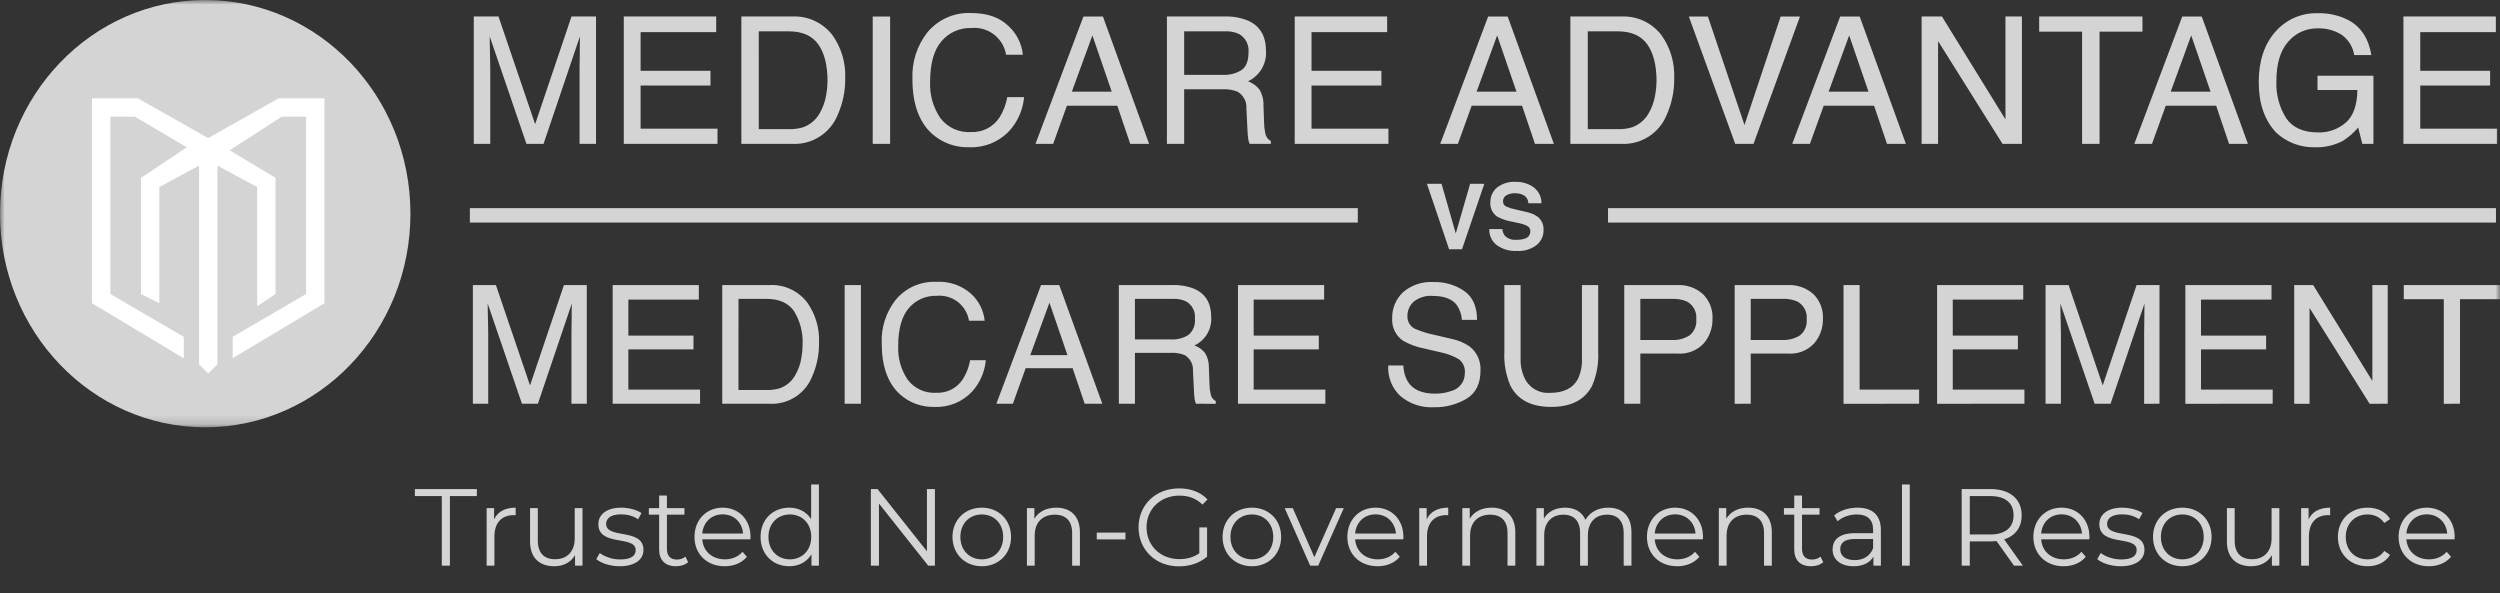<svg xmlns="http://www.w3.org/2000/svg" width="274" height="65" viewBox="0 0 274 65" fill="none"><rect x="0" y="0" width="274" height="65" fill="#333333" stroke="none"/><path d="M48.422 62V54.368H45.47V53.6H52.262V54.368H49.31V62H48.422ZM54.152 56.924C54.548 56.084 55.352 55.64 56.516 55.64V56.468C56.444 56.468 56.372 56.456 56.312 56.456C54.992 56.456 54.188 57.296 54.188 58.784V62H53.336V55.688H54.152V56.924ZM62.989 55.688H63.841V62H63.025V60.848C62.581 61.616 61.765 62.06 60.757 62.06C59.149 62.06 58.093 61.16 58.093 59.348V55.688H58.945V59.264C58.945 60.608 59.641 61.292 60.841 61.292C62.161 61.292 62.989 60.44 62.989 59V55.688ZM67.919 62.06C66.875 62.06 65.867 61.724 65.351 61.28L65.735 60.608C66.239 61.004 67.091 61.316 67.979 61.316C69.179 61.316 69.671 60.908 69.671 60.284C69.671 58.64 65.579 59.936 65.579 57.44C65.579 56.408 66.467 55.64 68.075 55.64C68.891 55.64 69.779 55.868 70.307 56.228L69.935 56.912C69.383 56.528 68.723 56.372 68.075 56.372C66.935 56.372 66.431 56.816 66.431 57.416C66.431 59.12 70.523 57.836 70.523 60.26C70.523 61.352 69.563 62.06 67.919 62.06ZM75.122 61.004L75.422 61.616C75.086 61.916 74.582 62.06 74.09 62.06C72.902 62.06 72.242 61.388 72.242 60.224V56.408H71.114V55.688H72.242V54.308H73.094V55.688H75.014V56.408H73.094V60.176C73.094 60.92 73.478 61.328 74.186 61.328C74.534 61.328 74.882 61.22 75.122 61.004ZM82.258 58.844C82.258 58.916 82.246 59.012 82.246 59.108H76.966C77.062 60.428 78.07 61.304 79.451 61.304C80.219 61.304 80.903 61.028 81.382 60.476L81.862 61.028C81.299 61.7 80.422 62.06 79.427 62.06C77.459 62.06 76.115 60.716 76.115 58.844C76.115 56.972 77.422 55.64 79.198 55.64C80.975 55.64 82.258 56.948 82.258 58.844ZM79.198 56.372C77.975 56.372 77.075 57.236 76.966 58.472H81.442C81.335 57.236 80.434 56.372 79.198 56.372ZM88.901 53.096H89.753V62H88.937V60.752C88.421 61.604 87.545 62.06 86.501 62.06C84.701 62.06 83.357 60.752 83.357 58.844C83.357 56.936 84.701 55.64 86.501 55.64C87.509 55.64 88.373 56.072 88.901 56.888V53.096ZM86.573 61.304C87.905 61.304 88.913 60.32 88.913 58.844C88.913 57.368 87.905 56.384 86.573 56.384C85.229 56.384 84.221 57.368 84.221 58.844C84.221 60.32 85.229 61.304 86.573 61.304ZM101.59 53.6H102.466V62H101.734L96.334 55.184V62H95.446V53.6H96.178L101.59 60.416V53.6ZM107.608 62.06C105.76 62.06 104.392 60.716 104.392 58.844C104.392 56.972 105.76 55.64 107.608 55.64C109.456 55.64 110.812 56.972 110.812 58.844C110.812 60.716 109.456 62.06 107.608 62.06ZM107.608 61.304C108.952 61.304 109.948 60.32 109.948 58.844C109.948 57.368 108.952 56.384 107.608 56.384C106.264 56.384 105.256 57.368 105.256 58.844C105.256 60.32 106.264 61.304 107.608 61.304ZM115.767 55.64C117.303 55.64 118.359 56.528 118.359 58.34V62H117.507V58.424C117.507 57.092 116.811 56.408 115.611 56.408C114.255 56.408 113.403 57.248 113.403 58.688V62H112.551V55.688H113.367V56.852C113.823 56.084 114.675 55.64 115.767 55.64ZM120.204 59.12V58.376H123.348V59.12H120.204ZM131.444 60.632V57.8H132.296V61.004C131.504 61.712 130.376 62.072 129.212 62.072C126.656 62.072 124.784 60.26 124.784 57.8C124.784 55.34 126.656 53.528 129.224 53.528C130.496 53.528 131.6 53.936 132.344 54.74L131.792 55.304C131.084 54.608 130.244 54.32 129.26 54.32C127.184 54.32 125.66 55.796 125.66 57.8C125.66 59.792 127.184 61.28 129.248 61.28C130.052 61.28 130.796 61.1 131.444 60.632ZM137.209 62.06C135.361 62.06 133.993 60.716 133.993 58.844C133.993 56.972 135.361 55.64 137.209 55.64C139.057 55.64 140.413 56.972 140.413 58.844C140.413 60.716 139.057 62.06 137.209 62.06ZM137.209 61.304C138.553 61.304 139.549 60.32 139.549 58.844C139.549 57.368 138.553 56.384 137.209 56.384C135.865 56.384 134.857 57.368 134.857 58.844C134.857 60.32 135.865 61.304 137.209 61.304ZM146.441 55.688H147.281L144.473 62H143.597L140.801 55.688H141.689L144.053 61.064L146.441 55.688ZM153.813 58.844C153.813 58.916 153.801 59.012 153.801 59.108H148.521C148.617 60.428 149.625 61.304 151.005 61.304C151.773 61.304 152.457 61.028 152.937 60.476L153.417 61.028C152.853 61.7 151.977 62.06 150.981 62.06C149.013 62.06 147.669 60.716 147.669 58.844C147.669 56.972 148.977 55.64 150.753 55.64C152.529 55.64 153.813 56.948 153.813 58.844ZM150.753 56.372C149.529 56.372 148.629 57.236 148.521 58.472H152.997C152.889 57.236 151.989 56.372 150.753 56.372ZM156.363 56.924C156.759 56.084 157.563 55.64 158.727 55.64V56.468C158.655 56.468 158.583 56.456 158.523 56.456C157.203 56.456 156.399 57.296 156.399 58.784V62H155.547V55.688H156.363V56.924ZM163.486 55.64C165.022 55.64 166.078 56.528 166.078 58.34V62H165.226V58.424C165.226 57.092 164.53 56.408 163.33 56.408C161.974 56.408 161.122 57.248 161.122 58.688V62H160.27V55.688H161.086V56.852C161.542 56.084 162.394 55.64 163.486 55.64ZM176.263 55.64C177.799 55.64 178.807 56.528 178.807 58.34V62H177.955V58.424C177.955 57.092 177.283 56.408 176.143 56.408C174.847 56.408 174.031 57.248 174.031 58.688V62H173.179V58.424C173.179 57.092 172.507 56.408 171.355 56.408C170.071 56.408 169.243 57.248 169.243 58.688V62H168.391V55.688H169.207V56.84C169.651 56.084 170.467 55.64 171.523 55.64C172.567 55.64 173.383 56.084 173.767 56.972C174.223 56.156 175.123 55.64 176.263 55.64ZM186.649 58.844C186.649 58.916 186.637 59.012 186.637 59.108H181.357C181.453 60.428 182.461 61.304 183.841 61.304C184.609 61.304 185.293 61.028 185.773 60.476L186.253 61.028C185.689 61.7 184.813 62.06 183.817 62.06C181.849 62.06 180.505 60.716 180.505 58.844C180.505 56.972 181.813 55.64 183.589 55.64C185.365 55.64 186.649 56.948 186.649 58.844ZM183.589 56.372C182.365 56.372 181.465 57.236 181.357 58.472H185.833C185.725 57.236 184.825 56.372 183.589 56.372ZM191.599 55.64C193.135 55.64 194.191 56.528 194.191 58.34V62H193.339V58.424C193.339 57.092 192.643 56.408 191.443 56.408C190.087 56.408 189.235 57.248 189.235 58.688V62H188.383V55.688H189.199V56.852C189.655 56.084 190.507 55.64 191.599 55.64ZM199.528 61.004L199.828 61.616C199.492 61.916 198.988 62.06 198.496 62.06C197.308 62.06 196.648 61.388 196.648 60.224V56.408H195.52V55.688H196.648V54.308H197.5V55.688H199.42V56.408H197.5V60.176C197.5 60.92 197.884 61.328 198.592 61.328C198.94 61.328 199.288 61.22 199.528 61.004ZM203.587 55.64C205.219 55.64 206.143 56.456 206.143 58.088V62H205.327V61.016C204.943 61.664 204.199 62.06 203.155 62.06C201.727 62.06 200.851 61.316 200.851 60.224C200.851 59.252 201.475 58.436 203.287 58.436H205.291V58.052C205.291 56.972 204.679 56.384 203.503 56.384C202.687 56.384 201.919 56.672 201.403 57.128L201.019 56.492C201.655 55.952 202.591 55.64 203.587 55.64ZM203.287 61.388C204.247 61.388 204.955 60.932 205.291 60.104V59.072H203.311C202.087 59.072 201.691 59.552 201.691 60.2C201.691 60.932 202.279 61.388 203.287 61.388ZM208.458 62V53.096H209.31V62H208.458ZM221.709 62H220.737L218.817 59.3C218.601 59.324 218.385 59.336 218.145 59.336H215.889V62H215.001V53.6H218.145C220.281 53.6 221.577 54.68 221.577 56.48C221.577 57.8 220.881 58.724 219.657 59.12L221.709 62ZM218.121 58.58C219.801 58.58 220.689 57.8 220.689 56.48C220.689 55.136 219.801 54.368 218.121 54.368H215.889V58.58H218.121ZM229.001 58.844C229.001 58.916 228.989 59.012 228.989 59.108H223.709C223.805 60.428 224.813 61.304 226.193 61.304C226.961 61.304 227.645 61.028 228.125 60.476L228.605 61.028C228.041 61.7 227.165 62.06 226.169 62.06C224.201 62.06 222.857 60.716 222.857 58.844C222.857 56.972 224.165 55.64 225.941 55.64C227.717 55.64 229.001 56.948 229.001 58.844ZM225.941 56.372C224.717 56.372 223.817 57.236 223.709 58.472H228.185C228.077 57.236 227.177 56.372 225.941 56.372ZM232.427 62.06C231.383 62.06 230.375 61.724 229.859 61.28L230.243 60.608C230.747 61.004 231.599 61.316 232.487 61.316C233.687 61.316 234.179 60.908 234.179 60.284C234.179 58.64 230.087 59.936 230.087 57.44C230.087 56.408 230.975 55.64 232.583 55.64C233.399 55.64 234.287 55.868 234.815 56.228L234.443 56.912C233.891 56.528 233.231 56.372 232.583 56.372C231.443 56.372 230.939 56.816 230.939 57.416C230.939 59.12 235.031 57.836 235.031 60.26C235.031 61.352 234.071 62.06 232.427 62.06ZM239.186 62.06C237.338 62.06 235.97 60.716 235.97 58.844C235.97 56.972 237.338 55.64 239.186 55.64C241.034 55.64 242.39 56.972 242.39 58.844C242.39 60.716 241.034 62.06 239.186 62.06ZM239.186 61.304C240.53 61.304 241.526 60.32 241.526 58.844C241.526 57.368 240.53 56.384 239.186 56.384C237.842 56.384 236.834 57.368 236.834 58.844C236.834 60.32 237.842 61.304 239.186 61.304ZM248.965 55.688H249.817V62H249.001V60.848C248.557 61.616 247.741 62.06 246.733 62.06C245.125 62.06 244.069 61.16 244.069 59.348V55.688H244.921V59.264C244.921 60.608 245.617 61.292 246.817 61.292C248.137 61.292 248.965 60.44 248.965 59V55.688ZM253.02 56.924C253.416 56.084 254.22 55.64 255.384 55.64V56.468C255.312 56.468 255.24 56.456 255.18 56.456C253.86 56.456 253.056 57.296 253.056 58.784V62H252.204V55.688H253.02V56.924ZM259.484 62.06C257.6 62.06 256.232 60.728 256.232 58.844C256.232 56.96 257.6 55.64 259.484 55.64C260.552 55.64 261.452 56.06 261.956 56.888L261.32 57.32C260.888 56.684 260.216 56.384 259.484 56.384C258.104 56.384 257.096 57.368 257.096 58.844C257.096 60.332 258.104 61.304 259.484 61.304C260.216 61.304 260.888 61.016 261.32 60.38L261.956 60.812C261.452 61.628 260.552 62.06 259.484 62.06ZM269.032 58.844C269.032 58.916 269.02 59.012 269.02 59.108H263.74C263.836 60.428 264.844 61.304 266.224 61.304C266.992 61.304 267.676 61.028 268.156 60.476L268.636 61.028C268.072 61.7 267.196 62.06 266.2 62.06C264.232 62.06 262.888 60.716 262.888 58.844C262.888 56.972 264.196 55.64 265.972 55.64C267.748 55.64 269.032 56.948 269.032 58.844ZM265.972 56.372C264.748 56.372 263.848 57.236 263.74 58.472H268.216C268.108 57.236 267.208 56.372 265.972 56.372Z" fill="#D4D4D4"></path><mask id="mask0_211_2" style="mask-type:luminance" maskUnits="userSpaceOnUse" x="0" y="0" width="274" height="47"><path d="M274 0H0V46.833H274V0Z" fill="white"></path></mask><g mask="url(#mask0_211_2)"><path d="M153.463 43.392C153.013 42.966 152.663 42.446 152.436 41.869C152.209 41.292 152.112 40.672 152.151 40.053H153.807C153.817 40.686 153.99 41.306 154.311 41.851C154.874 42.714 155.866 43.144 157.289 43.144C157.881 43.152 158.47 43.056 159.029 42.861C159.467 42.753 159.856 42.5 160.132 42.142C160.408 41.784 160.554 41.344 160.547 40.892C160.575 40.606 160.531 40.318 160.418 40.053C160.306 39.788 160.129 39.556 159.904 39.378C159.272 39.006 158.581 38.745 157.862 38.608L156.154 38.209C155.323 38.057 154.522 37.767 153.786 37.35C153.392 37.083 153.073 36.718 152.862 36.292C152.652 35.865 152.555 35.39 152.583 34.915C152.565 34.379 152.662 33.845 152.865 33.349C153.069 32.853 153.375 32.406 153.764 32.036C154.688 31.237 155.888 30.833 157.108 30.911C158.311 30.875 159.496 31.22 160.491 31.898C161.419 32.557 161.883 33.609 161.883 35.056H160.226C160.185 34.484 159.998 33.932 159.683 33.453C159.168 32.774 158.293 32.434 157.058 32.434C156.283 32.362 155.511 32.597 154.91 33.091C154.702 33.286 154.537 33.522 154.424 33.784C154.311 34.046 154.253 34.328 154.254 34.614C154.237 34.896 154.301 35.177 154.437 35.425C154.574 35.673 154.778 35.877 155.026 36.013C155.761 36.332 156.53 36.571 157.317 36.724L159.084 37.14C159.791 37.278 160.463 37.558 161.059 37.964C161.459 38.274 161.778 38.678 161.987 39.139C162.197 39.601 162.291 40.106 162.262 40.612C162.262 42.053 161.751 43.083 160.73 43.703C159.652 44.338 158.418 44.66 157.167 44.633C155.819 44.712 154.492 44.267 153.463 43.392ZM165.526 42.241C165.036 41.074 164.814 39.812 164.878 38.548V31.241H166.658V39.284C166.628 40.103 166.813 40.915 167.194 41.64C167.459 42.107 167.852 42.488 168.327 42.739C168.802 42.99 169.338 43.101 169.873 43.057C171.379 43.057 172.403 42.547 172.944 41.526C173.267 40.824 173.417 40.055 173.382 39.284V31.241H175.162V38.548C175.226 39.812 175.004 41.074 174.513 42.241C173.719 43.812 172.22 44.597 170.017 44.597C167.813 44.597 166.316 43.812 165.524 42.241H165.526ZM98.642 43.225C97.305 42.014 96.636 40.144 96.636 37.615C96.566 35.913 97.099 34.239 98.142 32.892C98.682 32.231 99.37 31.705 100.15 31.357C100.929 31.01 101.78 30.849 102.633 30.889C103.319 30.846 104.007 30.939 104.657 31.163C105.308 31.386 105.908 31.735 106.423 32.191C107.271 32.957 107.804 34.011 107.92 35.149H106.201C106.067 34.329 105.626 33.59 104.967 33.083C104.307 32.577 103.48 32.34 102.653 32.421C102.076 32.401 101.501 32.513 100.973 32.746C100.445 32.98 99.977 33.331 99.604 33.772C98.829 34.674 98.442 36.055 98.443 37.916C98.382 39.233 98.75 40.535 99.491 41.626C99.855 42.102 100.331 42.481 100.876 42.73C101.422 42.978 102.02 43.087 102.618 43.048C103.193 43.075 103.764 42.951 104.276 42.689C104.787 42.426 105.221 42.034 105.533 41.551C105.929 40.918 106.198 40.214 106.325 39.478H108.043C107.931 40.76 107.402 41.97 106.538 42.924C106.011 43.485 105.369 43.925 104.655 44.214C103.942 44.503 103.174 44.634 102.405 44.598C101.02 44.638 99.672 44.145 98.64 43.222L98.642 43.225ZM267.838 44.254V32.791H263.454V31.241H274.003V32.791H269.615V44.251L267.838 44.254ZM259.712 44.254L253.127 33.754V44.254H251.445V31.241H253.523L260.011 41.753V31.241H261.694V44.252L259.712 44.254ZM239.515 44.254V31.241H248.956V32.835H241.23V36.785H248.368V38.291H241.23V42.702H249.086V44.251L239.515 44.254ZM234.998 44.254V36.573C234.998 36.307 235.003 35.867 235.015 35.253C235.027 34.639 235.033 33.98 235.033 33.278L231.318 44.251H229.572L225.822 33.278V33.676C225.822 33.995 225.831 34.481 225.849 35.134C225.867 35.786 225.876 36.266 225.876 36.573V44.252H224.193V31.241H226.718L230.459 42.241L234.173 31.241H236.681V44.252L234.998 44.254ZM212.306 44.254V31.241H221.748V32.835H214.022V36.785H221.161V38.291H214.022V42.702H221.878V44.251L212.306 44.254ZM202.051 44.254V31.241H203.813V42.702H210.336V44.252L202.051 44.254ZM190.121 44.254V31.241H195.942C196.964 31.194 197.963 31.545 198.731 32.219C199.095 32.575 199.377 33.005 199.561 33.479C199.744 33.954 199.823 34.462 199.793 34.97C199.809 35.939 199.473 36.882 198.846 37.622C198.479 38.017 198.028 38.323 197.526 38.519C197.024 38.714 196.484 38.794 195.947 38.751H191.88V44.251L190.121 44.254ZM191.88 37.261H195.362C196.036 37.292 196.704 37.116 197.276 36.756C197.537 36.545 197.742 36.271 197.87 35.96C197.998 35.649 198.047 35.311 198.01 34.976C198.051 34.583 197.972 34.186 197.784 33.839C197.596 33.491 197.307 33.208 196.955 33.028C196.45 32.823 195.907 32.73 195.363 32.754H191.88V37.261ZM178.017 44.252V31.241H183.839C184.861 31.194 185.86 31.545 186.628 32.219C186.992 32.575 187.275 33.005 187.458 33.479C187.641 33.954 187.72 34.462 187.69 34.97C187.706 35.939 187.37 36.882 186.743 37.622C186.376 38.017 185.925 38.323 185.423 38.519C184.921 38.714 184.381 38.794 183.844 38.751H179.781V44.251L178.017 44.252ZM179.78 37.264H183.261C183.936 37.295 184.604 37.119 185.175 36.759C185.437 36.548 185.642 36.274 185.77 35.963C185.898 35.652 185.946 35.313 185.91 34.979C185.951 34.586 185.872 34.189 185.684 33.841C185.496 33.493 185.206 33.211 184.854 33.031C184.35 32.826 183.807 32.733 183.262 32.757H179.781L179.78 37.264ZM135.682 44.252V31.241H145.124V32.835H137.402V36.785H144.541V38.291H137.402V42.702H145.26V44.251L135.682 44.252ZM131.086 44.252C131.018 44.115 130.97 43.968 130.944 43.818C130.893 43.477 130.864 43.134 130.855 42.79L130.749 40.621C130.771 40.278 130.697 39.937 130.534 39.634C130.371 39.332 130.127 39.082 129.829 38.911C129.338 38.724 128.813 38.642 128.288 38.672H124.39V44.25H122.627V31.241H128.543C129.367 31.213 130.187 31.361 130.949 31.675C132.15 32.23 132.75 33.255 132.75 34.749C132.792 35.391 132.64 36.032 132.313 36.586C131.986 37.141 131.499 37.584 130.916 37.857C131.365 38.02 131.762 38.302 132.064 38.672C132.366 39.164 132.516 39.735 132.494 40.312L132.556 42.057C132.559 42.43 132.6 42.801 132.68 43.164C132.706 43.332 132.771 43.492 132.869 43.63C132.968 43.769 133.097 43.882 133.247 43.962V44.254L131.086 44.252ZM124.39 37.201H128.352C129.024 37.237 129.69 37.064 130.259 36.706C130.514 36.488 130.711 36.211 130.833 35.899C130.955 35.587 130.999 35.25 130.961 34.917C131.001 34.539 130.93 34.158 130.755 33.821C130.579 33.484 130.309 33.206 129.976 33.022C129.535 32.826 129.055 32.735 128.573 32.756H124.387L124.39 37.201ZM118.88 44.252L117.561 40.355H112.415L111.007 44.252H109.202L114.1 31.241H116.092L120.813 44.252H118.88ZM112.92 38.92H116.993L115.019 33.172L112.92 38.92ZM79.157 44.252V31.241H84.357C85.145 31.203 85.93 31.356 86.646 31.687C87.361 32.019 87.986 32.519 88.465 33.145C89.376 34.427 89.834 35.976 89.767 37.547C89.787 38.837 89.524 40.115 88.998 41.294C88.627 42.211 87.979 42.99 87.144 43.52C86.308 44.051 85.328 44.307 84.34 44.252H79.157ZM80.937 42.746H84.013C84.499 42.76 84.984 42.697 85.451 42.56C86.135 42.319 86.716 41.85 87.096 41.232C87.471 40.613 87.722 39.927 87.832 39.212C87.915 38.762 87.959 38.306 87.962 37.848C88.04 36.53 87.712 35.219 87.023 34.093C86.396 33.202 85.387 32.756 83.996 32.756H80.939L80.937 42.746ZM67.148 44.252V31.241H76.592V32.835H68.869V36.785H76.007V38.291H68.869V42.702H76.725V44.251L67.148 44.252ZM62.631 44.252V36.573C62.631 36.307 62.637 35.867 62.648 35.253C62.66 34.639 62.666 33.98 62.666 33.278L58.952 44.251H57.205L53.455 33.278V33.676C53.455 33.995 53.464 34.481 53.482 35.134C53.5 35.786 53.509 36.266 53.509 36.573V44.252H51.826V31.241H54.351L58.092 42.241L61.807 31.241H64.314V44.252H62.631ZM92.574 44.252V31.24H94.357V44.25L92.574 44.252Z" fill="#D4D4D4"></path><path d="M273.558 22.812H176.24V24.393H273.558V22.812Z" fill="#D4D4D4"></path><path d="M148.815 22.812H51.497V24.393H148.815V22.812Z" fill="#D4D4D4"></path><path d="M249.471 14.533C248.195 13.19 247.557 11.346 247.557 9.002C247.557 6.665 248.181 4.805 249.43 3.424C250.006 2.777 250.718 2.265 251.514 1.923C252.311 1.581 253.172 1.419 254.038 1.447C255.202 1.417 256.354 1.679 257.391 2.208C258.759 2.937 259.596 4.213 259.902 6.036H258.027C257.955 5.591 257.795 5.166 257.557 4.783C257.319 4.401 257.007 4.069 256.64 3.808C255.846 3.316 254.922 3.073 253.989 3.109C253.381 3.101 252.78 3.227 252.227 3.479C251.675 3.73 251.184 4.101 250.792 4.564C249.926 5.533 249.493 6.977 249.493 8.897C249.43 10.326 249.803 11.739 250.564 12.95C251.278 13.992 252.442 14.513 254.056 14.513C255.182 14.553 256.28 14.16 257.125 13.415C257.935 12.684 258.35 11.501 258.369 9.866H253.997V8.298H260.127V15.77H258.91L258.455 13.974C257.977 14.547 257.413 15.041 256.781 15.438C255.823 15.94 254.75 16.183 253.668 16.141C252.114 16.168 250.609 15.592 249.471 14.533ZM102.152 14.665C100.718 13.365 100.001 11.359 100.001 8.645C99.925 6.818 100.497 5.023 101.617 3.577C102.197 2.868 102.935 2.304 103.771 1.931C104.608 1.558 105.52 1.385 106.435 1.428C108.182 1.428 109.538 1.894 110.502 2.825C111.412 3.647 111.984 4.777 112.108 5.997H110.265C110.121 5.117 109.647 4.324 108.94 3.781C108.233 3.237 107.345 2.983 106.458 3.07C105.838 3.049 105.222 3.168 104.656 3.419C104.089 3.671 103.587 4.047 103.187 4.52C102.356 5.487 101.941 6.97 101.941 8.967C101.876 10.38 102.27 11.777 103.066 12.947C103.456 13.459 103.966 13.866 104.552 14.132C105.137 14.398 105.779 14.515 106.421 14.473C107.038 14.503 107.651 14.37 108.2 14.088C108.749 13.806 109.214 13.385 109.549 12.867C109.974 12.188 110.262 11.433 110.398 10.644H112.241C112.12 12.019 111.553 13.317 110.626 14.341C110.061 14.943 109.371 15.415 108.606 15.725C107.841 16.035 107.017 16.175 106.192 16.137C104.707 16.18 103.261 15.654 102.152 14.665ZM95.65 15.77V1.809H97.558V15.77H95.65ZM263.415 15.77V1.808H273.545V3.521H265.259V7.759H272.918V9.372H265.259V14.104H273.687V15.77H263.415ZM244.305 15.77L242.889 11.589H237.366L235.856 15.77H233.917L239.173 1.81H241.311L246.374 15.77H244.305ZM237.907 10.049H242.278L240.159 3.881L237.907 10.049ZM228.197 15.77V3.471H223.494V1.808H234.814V3.471H230.111V15.77H228.197ZM219.477 15.77L212.414 4.505V15.77H210.609V1.808H212.837L219.798 13.087V1.808H221.603V15.77H219.477ZM206.815 15.77L205.4 11.589H199.876L198.367 15.77H196.428L201.683 1.81H203.821L208.887 15.77H206.815ZM200.417 10.049H204.789L202.67 3.881L200.417 10.049ZM190.18 15.77L185.094 1.81H187.185L191.195 13.699L195.158 1.81H197.277L192.185 15.77H190.18ZM172.111 15.77V1.808H177.689C178.534 1.767 179.376 1.932 180.144 2.287C180.912 2.643 181.582 3.18 182.096 3.851C183.074 5.227 183.565 6.889 183.494 8.575C183.514 9.958 183.233 11.33 182.668 12.594C182.271 13.578 181.575 14.413 180.678 14.982C179.782 15.551 178.73 15.825 177.67 15.766L172.111 15.77ZM174.021 14.155H177.32C177.842 14.169 178.362 14.102 178.863 13.955C179.597 13.696 180.22 13.193 180.628 12.53C181.031 11.866 181.299 11.13 181.418 10.363C181.507 9.88 181.553 9.39 181.557 8.899C181.557 7.17 181.221 5.827 180.549 4.87C179.877 3.914 178.794 3.435 177.302 3.435H174.021V14.155ZM168.233 15.77L166.817 11.589H161.294L159.785 15.77H157.847L163.102 1.81H165.24L170.306 15.77H168.233ZM161.835 10.049H166.207L164.088 3.881L161.835 10.049ZM141.9 15.77V1.808H152.03V3.521H143.744V7.759H151.403V9.372H143.744V14.104H152.173V15.77H141.9ZM136.968 15.77C136.895 15.623 136.844 15.466 136.816 15.305C136.761 14.94 136.73 14.571 136.721 14.202L136.606 11.874C136.63 11.507 136.55 11.14 136.375 10.816C136.201 10.492 135.939 10.223 135.619 10.04C135.092 9.839 134.529 9.751 133.966 9.784H129.784V15.77H127.893V1.808H134.236C135.121 1.778 136.003 1.937 136.821 2.274C138.109 2.869 138.753 3.969 138.753 5.571C138.799 6.261 138.636 6.948 138.285 7.543C137.933 8.139 137.411 8.614 136.785 8.907C137.266 9.083 137.691 9.385 138.016 9.782C138.339 10.31 138.499 10.922 138.476 11.54L138.542 13.413C138.545 13.812 138.59 14.21 138.675 14.6C138.703 14.78 138.772 14.952 138.878 15.1C138.983 15.249 139.122 15.37 139.283 15.456V15.77H136.968ZM129.784 8.204H134.035C134.756 8.242 135.471 8.056 136.082 7.671C136.584 7.317 136.835 6.677 136.836 5.752C136.879 5.347 136.802 4.938 136.615 4.576C136.428 4.214 136.138 3.916 135.782 3.718C135.308 3.508 134.793 3.411 134.275 3.433H129.784V8.204ZM123.873 15.77L122.457 11.587H116.933L115.425 15.77H113.488L118.743 1.81H120.881L125.944 15.77H123.873ZM117.475 10.049H121.846L119.727 3.881L117.475 10.049ZM81.252 15.77V1.808H86.83C87.675 1.767 88.518 1.931 89.285 2.287C90.053 2.643 90.723 3.18 91.238 3.851C92.215 5.227 92.706 6.889 92.635 8.575C92.656 9.958 92.374 11.33 91.81 12.594C91.412 13.578 90.716 14.413 89.82 14.982C88.924 15.551 87.872 15.825 86.812 15.766L81.252 15.77ZM83.162 14.155H86.461C86.983 14.169 87.503 14.102 88.004 13.955C88.738 13.696 89.361 13.193 89.769 12.53C90.172 11.867 90.44 11.13 90.559 10.363C90.648 9.88 90.694 9.39 90.698 8.899C90.698 7.17 90.362 5.827 89.69 4.87C89.018 3.914 87.936 3.435 86.442 3.435H83.161L83.162 14.155ZM68.366 15.77V1.808H78.496V3.521H70.21V7.759H77.869V9.372H70.21V14.104H78.639V15.77H68.366ZM63.52 15.77V7.529C63.52 7.244 63.526 6.772 63.539 6.113C63.551 5.454 63.557 4.748 63.557 3.994L59.572 15.77H57.698L53.675 3.996V4.423C53.675 4.765 53.684 5.286 53.703 5.986C53.722 6.686 53.732 7.201 53.732 7.531V15.77H51.927V1.808H54.636L58.65 13.611L62.636 1.808H65.326V15.77H63.52Z" fill="#D4D4D4"></path><path d="M164.037 26.863C163.771 26.655 163.559 26.387 163.418 26.081C163.277 25.775 163.211 25.44 163.225 25.103H164.656C164.678 25.368 164.773 25.623 164.93 25.838C165.097 26.001 165.298 26.125 165.519 26.202C165.74 26.278 165.975 26.305 166.207 26.281C166.504 26.29 166.801 26.25 167.086 26.164C167.272 26.12 167.438 26.013 167.554 25.862C167.671 25.71 167.732 25.523 167.728 25.332C167.73 25.221 167.703 25.11 167.647 25.013C167.592 24.916 167.511 24.836 167.414 24.782C167.101 24.619 166.765 24.506 166.418 24.446L165.64 24.276C165.088 24.185 164.556 23.999 164.067 23.726C163.823 23.551 163.628 23.316 163.501 23.044C163.374 22.772 163.319 22.472 163.341 22.173C163.335 21.87 163.396 21.57 163.518 21.293C163.641 21.016 163.824 20.77 164.052 20.571C164.644 20.107 165.387 19.88 166.137 19.933C166.838 19.914 167.527 20.125 168.096 20.535C168.365 20.738 168.583 21.002 168.73 21.305C168.878 21.609 168.952 21.943 168.946 22.28H167.505C167.504 22.088 167.45 21.9 167.348 21.737C167.245 21.575 167.099 21.444 166.927 21.36C166.647 21.232 166.341 21.17 166.033 21.18C165.701 21.164 165.371 21.245 165.085 21.414C164.974 21.482 164.882 21.578 164.82 21.692C164.758 21.807 164.727 21.936 164.73 22.066C164.727 22.186 164.758 22.303 164.82 22.405C164.882 22.507 164.972 22.589 165.08 22.64C165.385 22.776 165.705 22.875 166.033 22.937L167.291 23.235C167.737 23.318 168.16 23.496 168.532 23.756C168.748 23.931 168.918 24.156 169.03 24.411C169.141 24.665 169.191 24.943 169.174 25.221C169.179 25.533 169.114 25.842 168.982 26.125C168.85 26.408 168.656 26.657 168.414 26.854C167.799 27.322 167.036 27.553 166.265 27.504C165.471 27.549 164.685 27.323 164.037 26.863ZM158.819 27.318L156.393 20.143H157.994L159.552 25.59L161.125 20.143H162.682L160.236 27.318L158.819 27.318Z" fill="#D4D4D4"></path><path d="M22.492 46.833C34.914 46.833 44.984 36.349 44.984 23.416C44.984 10.484 34.914 0 22.492 0C10.07 0 0 10.484 0 23.416C0 36.349 10.07 46.833 22.492 46.833Z" fill="#D4D4D4"></path><path d="M20.145 36.918L12.101 32.226V12.788H14.781L20.478 16.14L15.451 19.491V32.226L17.462 33.232V20.496L21.819 18.15V39.934L22.824 40.94L23.83 39.934V18.151L28.187 20.497V33.566L30.197 32.226V19.489L25.17 16.473L30.867 12.787H33.547V32.224L25.504 36.916V39.262L35.562 33.232V10.777H30.531L22.82 15.134L15.11 10.777H10.082V33.232L20.136 39.264L20.145 36.918Z" fill="white"></path></g></svg>